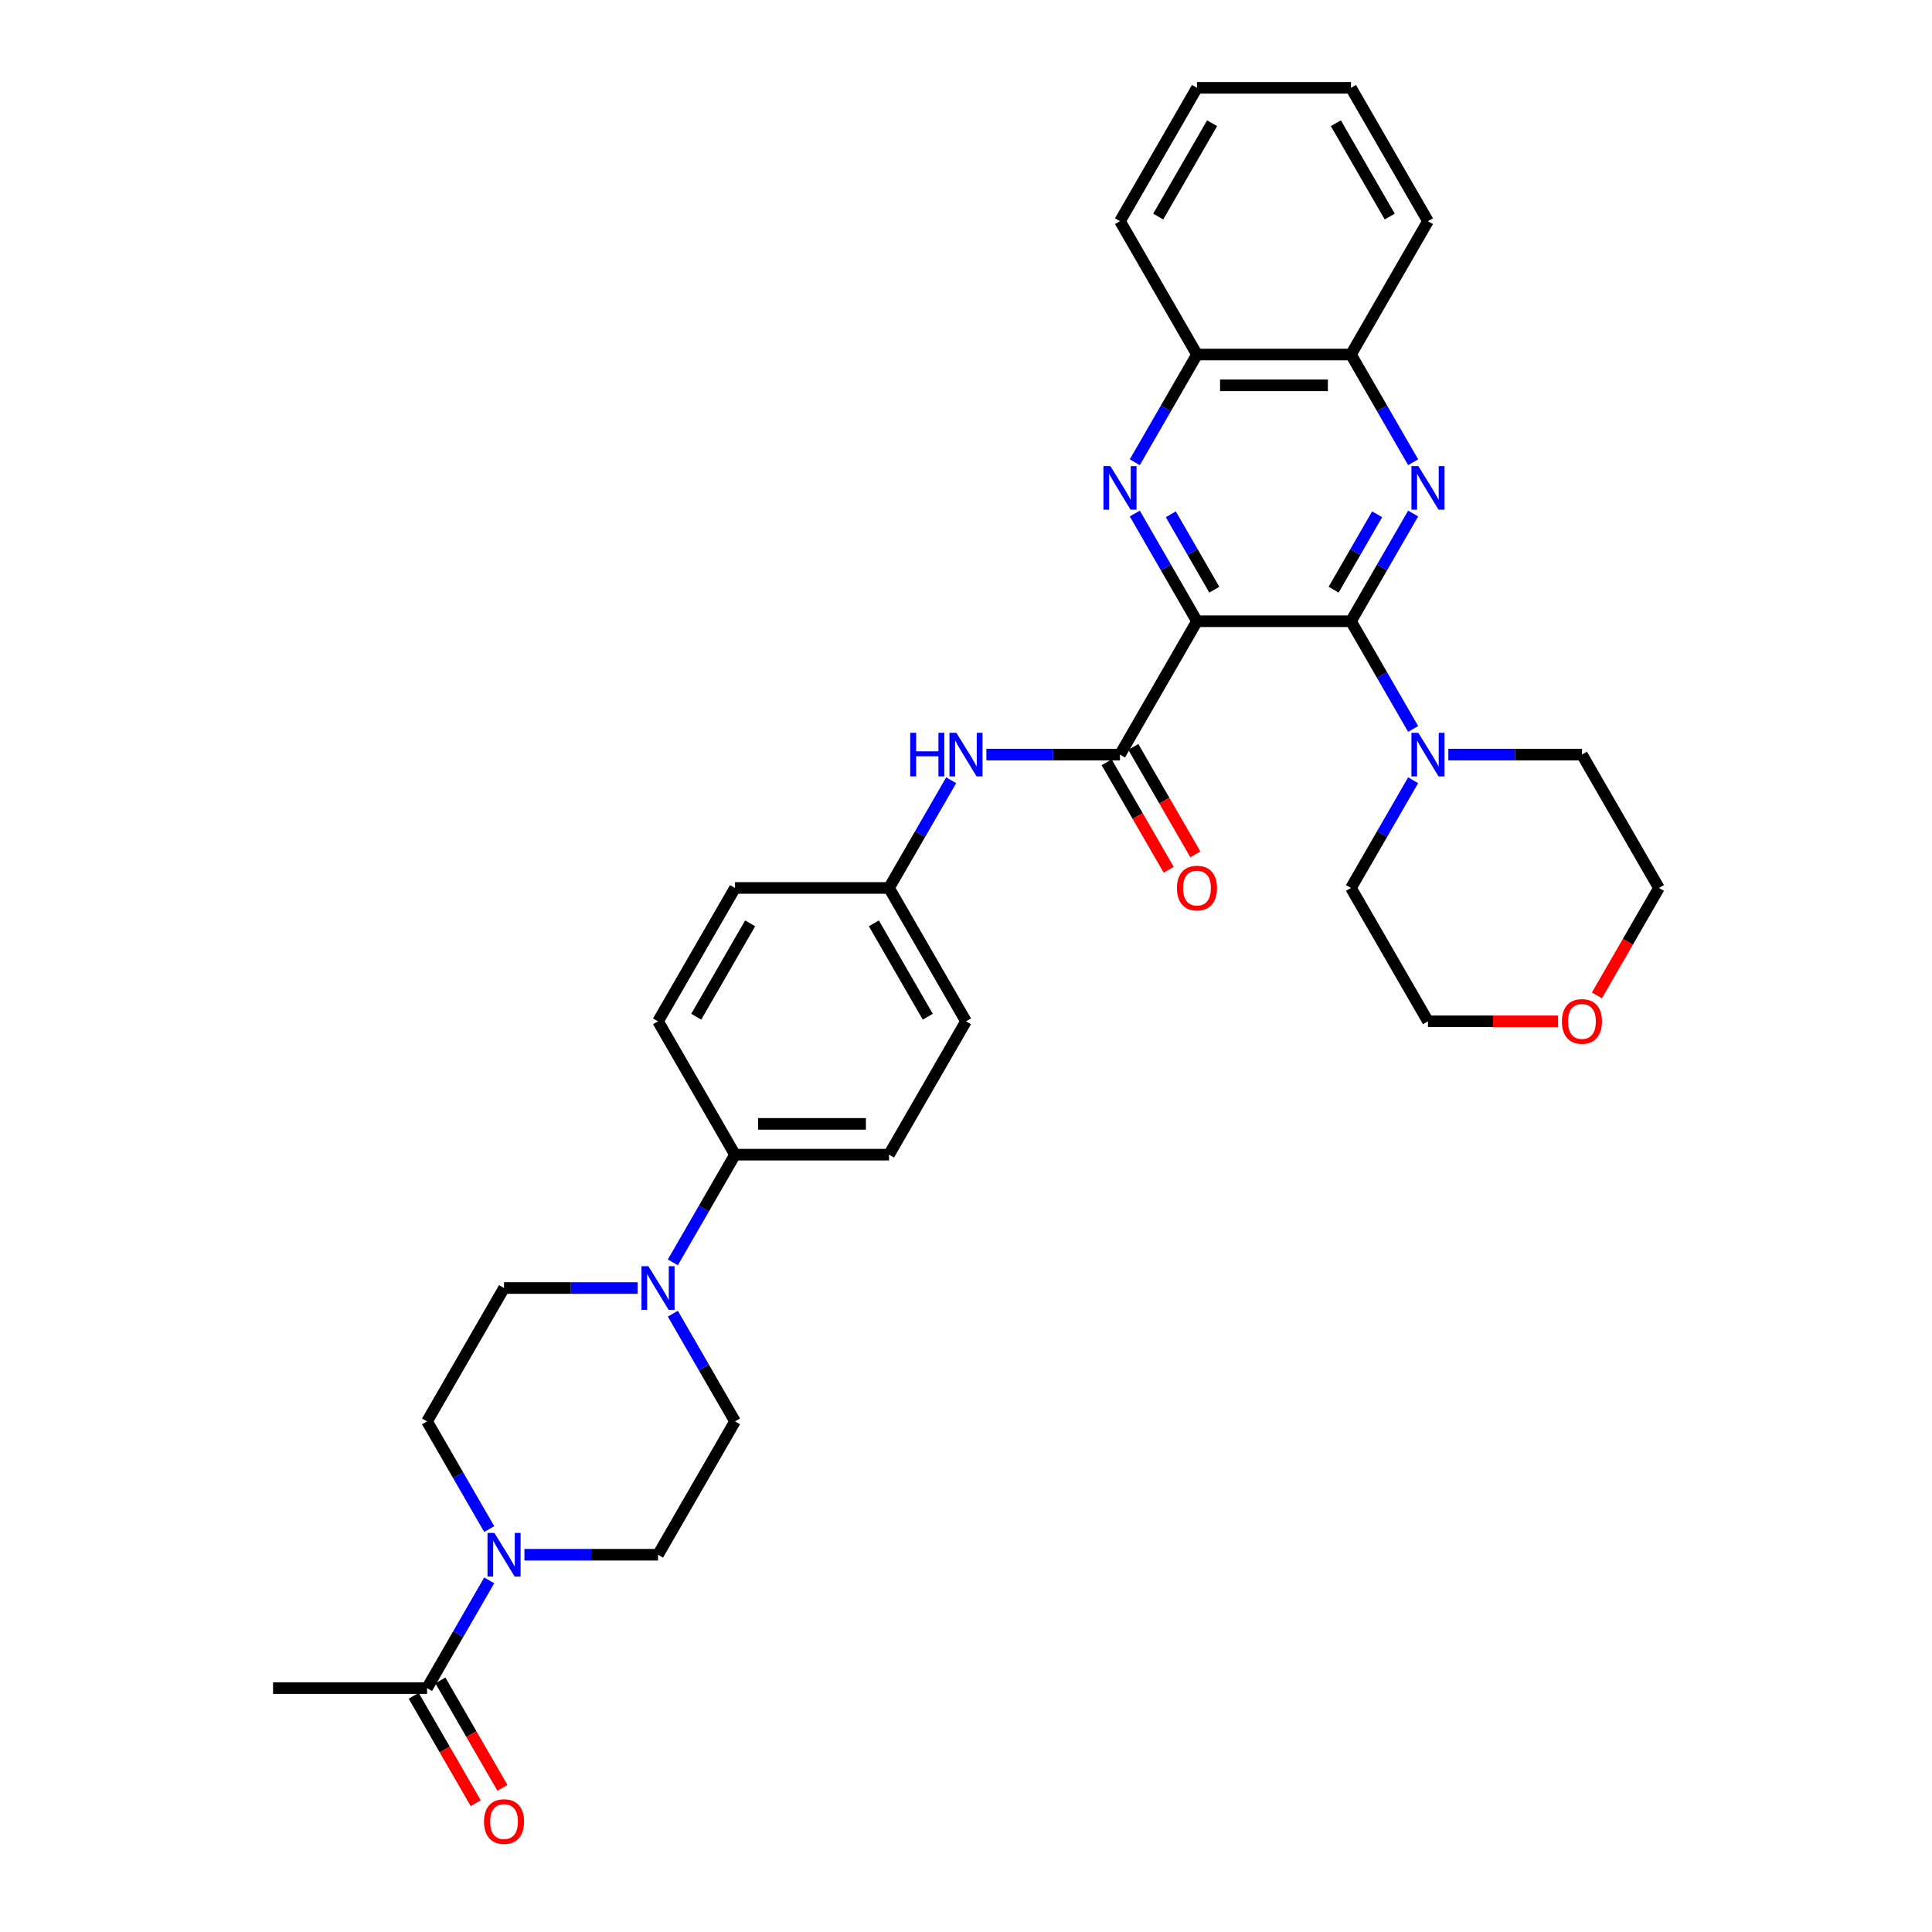 <?xml version='1.0' encoding='iso-8859-1'?>
<svg version='1.1' baseProfile='full'
              xmlns='http://www.w3.org/2000/svg'
                      xmlns:rdkit='http://www.rdkit.org/xml'
                      xmlns:xlink='http://www.w3.org/1999/xlink'
                  xml:space='preserve'
width='1000px' height='1000px' viewBox='0 0 1000 1000'>
<!-- END OF HEADER -->
<rect style='opacity:1.0;fill:#FFFFFF;stroke:none' width='1000' height='1000' x='0' y='0'> </rect>
<path class='bond-0' d='M 619.555,321.555 L 699.258,321.555' style='fill:none;fill-rule:evenodd;stroke:#000000;stroke-width:6px;stroke-linecap:butt;stroke-linejoin:miter;stroke-opacity:1' />
<path class='bond-1' d='M 619.555,321.555 L 603.462,293.682' style='fill:none;fill-rule:evenodd;stroke:#000000;stroke-width:6px;stroke-linecap:butt;stroke-linejoin:miter;stroke-opacity:1' />
<path class='bond-1' d='M 603.462,293.682 L 587.37,265.809' style='fill:none;fill-rule:evenodd;stroke:#0000FF;stroke-width:6px;stroke-linecap:butt;stroke-linejoin:miter;stroke-opacity:1' />
<path class='bond-1' d='M 628.532,305.223 L 617.267,285.711' style='fill:none;fill-rule:evenodd;stroke:#000000;stroke-width:6px;stroke-linecap:butt;stroke-linejoin:miter;stroke-opacity:1' />
<path class='bond-1' d='M 617.267,285.711 L 606.003,266.2' style='fill:none;fill-rule:evenodd;stroke:#0000FF;stroke-width:6px;stroke-linecap:butt;stroke-linejoin:miter;stroke-opacity:1' />
<path class='bond-3' d='M 619.555,321.555 L 579.703,390.58' style='fill:none;fill-rule:evenodd;stroke:#000000;stroke-width:6px;stroke-linecap:butt;stroke-linejoin:miter;stroke-opacity:1' />
<path class='bond-2' d='M 699.258,321.555 L 715.351,293.682' style='fill:none;fill-rule:evenodd;stroke:#000000;stroke-width:6px;stroke-linecap:butt;stroke-linejoin:miter;stroke-opacity:1' />
<path class='bond-2' d='M 715.351,293.682 L 731.444,265.809' style='fill:none;fill-rule:evenodd;stroke:#0000FF;stroke-width:6px;stroke-linecap:butt;stroke-linejoin:miter;stroke-opacity:1' />
<path class='bond-2' d='M 690.281,305.223 L 701.546,285.711' style='fill:none;fill-rule:evenodd;stroke:#000000;stroke-width:6px;stroke-linecap:butt;stroke-linejoin:miter;stroke-opacity:1' />
<path class='bond-2' d='M 701.546,285.711 L 712.811,266.2' style='fill:none;fill-rule:evenodd;stroke:#0000FF;stroke-width:6px;stroke-linecap:butt;stroke-linejoin:miter;stroke-opacity:1' />
<path class='bond-5' d='M 699.258,321.555 L 715.351,349.428' style='fill:none;fill-rule:evenodd;stroke:#000000;stroke-width:6px;stroke-linecap:butt;stroke-linejoin:miter;stroke-opacity:1' />
<path class='bond-5' d='M 715.351,349.428 L 731.444,377.302' style='fill:none;fill-rule:evenodd;stroke:#0000FF;stroke-width:6px;stroke-linecap:butt;stroke-linejoin:miter;stroke-opacity:1' />
<path class='bond-9' d='M 587.37,239.251 L 603.462,211.378' style='fill:none;fill-rule:evenodd;stroke:#0000FF;stroke-width:6px;stroke-linecap:butt;stroke-linejoin:miter;stroke-opacity:1' />
<path class='bond-9' d='M 603.462,211.378 L 619.555,183.505' style='fill:none;fill-rule:evenodd;stroke:#000000;stroke-width:6px;stroke-linecap:butt;stroke-linejoin:miter;stroke-opacity:1' />
<path class='bond-33' d='M 731.444,239.251 L 715.351,211.378' style='fill:none;fill-rule:evenodd;stroke:#0000FF;stroke-width:6px;stroke-linecap:butt;stroke-linejoin:miter;stroke-opacity:1' />
<path class='bond-33' d='M 715.351,211.378 L 699.258,183.505' style='fill:none;fill-rule:evenodd;stroke:#000000;stroke-width:6px;stroke-linecap:butt;stroke-linejoin:miter;stroke-opacity:1' />
<path class='bond-8' d='M 579.703,390.58 L 545.128,390.58' style='fill:none;fill-rule:evenodd;stroke:#000000;stroke-width:6px;stroke-linecap:butt;stroke-linejoin:miter;stroke-opacity:1' />
<path class='bond-8' d='M 545.128,390.58 L 510.553,390.58' style='fill:none;fill-rule:evenodd;stroke:#0000FF;stroke-width:6px;stroke-linecap:butt;stroke-linejoin:miter;stroke-opacity:1' />
<path class='bond-12' d='M 572.801,394.565 L 588.857,422.375' style='fill:none;fill-rule:evenodd;stroke:#000000;stroke-width:6px;stroke-linecap:butt;stroke-linejoin:miter;stroke-opacity:1' />
<path class='bond-12' d='M 588.857,422.375 L 604.913,450.184' style='fill:none;fill-rule:evenodd;stroke:#FF0000;stroke-width:6px;stroke-linecap:butt;stroke-linejoin:miter;stroke-opacity:1' />
<path class='bond-12' d='M 586.606,386.595 L 602.662,414.405' style='fill:none;fill-rule:evenodd;stroke:#000000;stroke-width:6px;stroke-linecap:butt;stroke-linejoin:miter;stroke-opacity:1' />
<path class='bond-12' d='M 602.662,414.405 L 618.718,442.214' style='fill:none;fill-rule:evenodd;stroke:#FF0000;stroke-width:6px;stroke-linecap:butt;stroke-linejoin:miter;stroke-opacity:1' />
<path class='bond-4' d='M 253.224,791.452 L 237.131,763.579' style='fill:none;fill-rule:evenodd;stroke:#0000FF;stroke-width:6px;stroke-linecap:butt;stroke-linejoin:miter;stroke-opacity:1' />
<path class='bond-4' d='M 237.131,763.579 L 221.038,735.706' style='fill:none;fill-rule:evenodd;stroke:#000000;stroke-width:6px;stroke-linecap:butt;stroke-linejoin:miter;stroke-opacity:1' />
<path class='bond-7' d='M 253.224,818.01 L 237.131,845.883' style='fill:none;fill-rule:evenodd;stroke:#0000FF;stroke-width:6px;stroke-linecap:butt;stroke-linejoin:miter;stroke-opacity:1' />
<path class='bond-7' d='M 237.131,845.883 L 221.038,873.756' style='fill:none;fill-rule:evenodd;stroke:#000000;stroke-width:6px;stroke-linecap:butt;stroke-linejoin:miter;stroke-opacity:1' />
<path class='bond-37' d='M 271.443,804.731 L 306.018,804.731' style='fill:none;fill-rule:evenodd;stroke:#0000FF;stroke-width:6px;stroke-linecap:butt;stroke-linejoin:miter;stroke-opacity:1' />
<path class='bond-37' d='M 306.018,804.731 L 340.593,804.731' style='fill:none;fill-rule:evenodd;stroke:#000000;stroke-width:6px;stroke-linecap:butt;stroke-linejoin:miter;stroke-opacity:1' />
<path class='bond-24' d='M 749.663,390.58 L 784.238,390.58' style='fill:none;fill-rule:evenodd;stroke:#0000FF;stroke-width:6px;stroke-linecap:butt;stroke-linejoin:miter;stroke-opacity:1' />
<path class='bond-24' d='M 784.238,390.58 L 818.813,390.58' style='fill:none;fill-rule:evenodd;stroke:#000000;stroke-width:6px;stroke-linecap:butt;stroke-linejoin:miter;stroke-opacity:1' />
<path class='bond-25' d='M 731.444,403.859 L 715.351,431.732' style='fill:none;fill-rule:evenodd;stroke:#0000FF;stroke-width:6px;stroke-linecap:butt;stroke-linejoin:miter;stroke-opacity:1' />
<path class='bond-25' d='M 715.351,431.732 L 699.258,459.605' style='fill:none;fill-rule:evenodd;stroke:#000000;stroke-width:6px;stroke-linecap:butt;stroke-linejoin:miter;stroke-opacity:1' />
<path class='bond-6' d='M 348.26,653.402 L 364.352,625.529' style='fill:none;fill-rule:evenodd;stroke:#0000FF;stroke-width:6px;stroke-linecap:butt;stroke-linejoin:miter;stroke-opacity:1' />
<path class='bond-6' d='M 364.352,625.529 L 380.445,597.656' style='fill:none;fill-rule:evenodd;stroke:#000000;stroke-width:6px;stroke-linecap:butt;stroke-linejoin:miter;stroke-opacity:1' />
<path class='bond-15' d='M 348.26,679.959 L 364.352,707.833' style='fill:none;fill-rule:evenodd;stroke:#0000FF;stroke-width:6px;stroke-linecap:butt;stroke-linejoin:miter;stroke-opacity:1' />
<path class='bond-15' d='M 364.352,707.833 L 380.445,735.706' style='fill:none;fill-rule:evenodd;stroke:#000000;stroke-width:6px;stroke-linecap:butt;stroke-linejoin:miter;stroke-opacity:1' />
<path class='bond-16' d='M 330.041,666.681 L 295.465,666.681' style='fill:none;fill-rule:evenodd;stroke:#0000FF;stroke-width:6px;stroke-linecap:butt;stroke-linejoin:miter;stroke-opacity:1' />
<path class='bond-16' d='M 295.465,666.681 L 260.89,666.681' style='fill:none;fill-rule:evenodd;stroke:#000000;stroke-width:6px;stroke-linecap:butt;stroke-linejoin:miter;stroke-opacity:1' />
<path class='bond-17' d='M 214.136,877.741 L 230.192,905.551' style='fill:none;fill-rule:evenodd;stroke:#000000;stroke-width:6px;stroke-linecap:butt;stroke-linejoin:miter;stroke-opacity:1' />
<path class='bond-17' d='M 230.192,905.551 L 246.247,933.36' style='fill:none;fill-rule:evenodd;stroke:#FF0000;stroke-width:6px;stroke-linecap:butt;stroke-linejoin:miter;stroke-opacity:1' />
<path class='bond-17' d='M 227.941,869.771 L 243.997,897.58' style='fill:none;fill-rule:evenodd;stroke:#000000;stroke-width:6px;stroke-linecap:butt;stroke-linejoin:miter;stroke-opacity:1' />
<path class='bond-17' d='M 243.997,897.58 L 260.052,925.39' style='fill:none;fill-rule:evenodd;stroke:#FF0000;stroke-width:6px;stroke-linecap:butt;stroke-linejoin:miter;stroke-opacity:1' />
<path class='bond-26' d='M 221.038,873.756 L 141.335,873.756' style='fill:none;fill-rule:evenodd;stroke:#000000;stroke-width:6px;stroke-linecap:butt;stroke-linejoin:miter;stroke-opacity:1' />
<path class='bond-19' d='M 492.334,403.859 L 476.241,431.732' style='fill:none;fill-rule:evenodd;stroke:#0000FF;stroke-width:6px;stroke-linecap:butt;stroke-linejoin:miter;stroke-opacity:1' />
<path class='bond-19' d='M 476.241,431.732 L 460.148,459.605' style='fill:none;fill-rule:evenodd;stroke:#000000;stroke-width:6px;stroke-linecap:butt;stroke-linejoin:miter;stroke-opacity:1' />
<path class='bond-10' d='M 619.555,183.505 L 699.258,183.505' style='fill:none;fill-rule:evenodd;stroke:#000000;stroke-width:6px;stroke-linecap:butt;stroke-linejoin:miter;stroke-opacity:1' />
<path class='bond-10' d='M 631.511,199.445 L 687.303,199.445' style='fill:none;fill-rule:evenodd;stroke:#000000;stroke-width:6px;stroke-linecap:butt;stroke-linejoin:miter;stroke-opacity:1' />
<path class='bond-28' d='M 619.555,183.505 L 579.703,114.48' style='fill:none;fill-rule:evenodd;stroke:#000000;stroke-width:6px;stroke-linecap:butt;stroke-linejoin:miter;stroke-opacity:1' />
<path class='bond-27' d='M 699.258,183.505 L 739.11,114.48' style='fill:none;fill-rule:evenodd;stroke:#000000;stroke-width:6px;stroke-linecap:butt;stroke-linejoin:miter;stroke-opacity:1' />
<path class='bond-11' d='M 380.445,597.656 L 460.148,597.656' style='fill:none;fill-rule:evenodd;stroke:#000000;stroke-width:6px;stroke-linecap:butt;stroke-linejoin:miter;stroke-opacity:1' />
<path class='bond-11' d='M 392.4,581.715 L 448.193,581.715' style='fill:none;fill-rule:evenodd;stroke:#000000;stroke-width:6px;stroke-linecap:butt;stroke-linejoin:miter;stroke-opacity:1' />
<path class='bond-35' d='M 380.445,597.656 L 340.593,528.63' style='fill:none;fill-rule:evenodd;stroke:#000000;stroke-width:6px;stroke-linecap:butt;stroke-linejoin:miter;stroke-opacity:1' />
<path class='bond-13' d='M 340.593,804.731 L 380.445,735.706' style='fill:none;fill-rule:evenodd;stroke:#000000;stroke-width:6px;stroke-linecap:butt;stroke-linejoin:miter;stroke-opacity:1' />
<path class='bond-14' d='M 221.038,735.706 L 260.89,666.681' style='fill:none;fill-rule:evenodd;stroke:#000000;stroke-width:6px;stroke-linecap:butt;stroke-linejoin:miter;stroke-opacity:1' />
<path class='bond-18' d='M 806.459,528.63 L 772.785,528.63' style='fill:none;fill-rule:evenodd;stroke:#FF0000;stroke-width:6px;stroke-linecap:butt;stroke-linejoin:miter;stroke-opacity:1' />
<path class='bond-18' d='M 772.785,528.63 L 739.11,528.63' style='fill:none;fill-rule:evenodd;stroke:#000000;stroke-width:6px;stroke-linecap:butt;stroke-linejoin:miter;stroke-opacity:1' />
<path class='bond-34' d='M 826.553,515.224 L 842.609,487.415' style='fill:none;fill-rule:evenodd;stroke:#FF0000;stroke-width:6px;stroke-linecap:butt;stroke-linejoin:miter;stroke-opacity:1' />
<path class='bond-34' d='M 842.609,487.415 L 858.665,459.605' style='fill:none;fill-rule:evenodd;stroke:#000000;stroke-width:6px;stroke-linecap:butt;stroke-linejoin:miter;stroke-opacity:1' />
<path class='bond-22' d='M 460.148,459.605 L 380.445,459.605' style='fill:none;fill-rule:evenodd;stroke:#000000;stroke-width:6px;stroke-linecap:butt;stroke-linejoin:miter;stroke-opacity:1' />
<path class='bond-23' d='M 460.148,459.605 L 500,528.63' style='fill:none;fill-rule:evenodd;stroke:#000000;stroke-width:6px;stroke-linecap:butt;stroke-linejoin:miter;stroke-opacity:1' />
<path class='bond-23' d='M 452.321,477.929 L 480.217,526.247' style='fill:none;fill-rule:evenodd;stroke:#000000;stroke-width:6px;stroke-linecap:butt;stroke-linejoin:miter;stroke-opacity:1' />
<path class='bond-20' d='M 340.593,528.63 L 380.445,459.605' style='fill:none;fill-rule:evenodd;stroke:#000000;stroke-width:6px;stroke-linecap:butt;stroke-linejoin:miter;stroke-opacity:1' />
<path class='bond-20' d='M 360.376,526.247 L 388.272,477.929' style='fill:none;fill-rule:evenodd;stroke:#000000;stroke-width:6px;stroke-linecap:butt;stroke-linejoin:miter;stroke-opacity:1' />
<path class='bond-21' d='M 460.148,597.656 L 500,528.63' style='fill:none;fill-rule:evenodd;stroke:#000000;stroke-width:6px;stroke-linecap:butt;stroke-linejoin:miter;stroke-opacity:1' />
<path class='bond-30' d='M 818.813,390.58 L 858.665,459.605' style='fill:none;fill-rule:evenodd;stroke:#000000;stroke-width:6px;stroke-linecap:butt;stroke-linejoin:miter;stroke-opacity:1' />
<path class='bond-29' d='M 699.258,459.605 L 739.11,528.63' style='fill:none;fill-rule:evenodd;stroke:#000000;stroke-width:6px;stroke-linecap:butt;stroke-linejoin:miter;stroke-opacity:1' />
<path class='bond-36' d='M 739.11,114.48 L 699.258,45.455' style='fill:none;fill-rule:evenodd;stroke:#000000;stroke-width:6px;stroke-linecap:butt;stroke-linejoin:miter;stroke-opacity:1' />
<path class='bond-36' d='M 719.327,112.096 L 691.431,63.779' style='fill:none;fill-rule:evenodd;stroke:#000000;stroke-width:6px;stroke-linecap:butt;stroke-linejoin:miter;stroke-opacity:1' />
<path class='bond-31' d='M 579.703,114.48 L 619.555,45.455' style='fill:none;fill-rule:evenodd;stroke:#000000;stroke-width:6px;stroke-linecap:butt;stroke-linejoin:miter;stroke-opacity:1' />
<path class='bond-31' d='M 599.486,112.096 L 627.382,63.779' style='fill:none;fill-rule:evenodd;stroke:#000000;stroke-width:6px;stroke-linecap:butt;stroke-linejoin:miter;stroke-opacity:1' />
<path class='bond-32' d='M 619.555,45.455 L 699.258,45.455' style='fill:none;fill-rule:evenodd;stroke:#000000;stroke-width:6px;stroke-linecap:butt;stroke-linejoin:miter;stroke-opacity:1' />
<path  class='atom-2' d='M 574.714 241.244
L 582.11 253.199
Q 582.844 254.379, 584.023 256.515
Q 585.203 258.651, 585.267 258.779
L 585.267 241.244
L 588.263 241.244
L 588.263 263.816
L 585.171 263.816
L 577.233 250.745
Q 576.308 249.214, 575.32 247.461
Q 574.363 245.707, 574.076 245.165
L 574.076 263.816
L 571.143 263.816
L 571.143 241.244
L 574.714 241.244
' fill='#0000FF'/>
<path  class='atom-3' d='M 734.121 241.244
L 741.517 253.199
Q 742.25 254.379, 743.43 256.515
Q 744.61 258.651, 744.673 258.779
L 744.673 241.244
L 747.67 241.244
L 747.67 263.816
L 744.578 263.816
L 736.639 250.745
Q 735.715 249.214, 734.726 247.461
Q 733.77 245.707, 733.483 245.165
L 733.483 263.816
L 730.55 263.816
L 730.55 241.244
L 734.121 241.244
' fill='#0000FF'/>
<path  class='atom-5' d='M 255.901 793.445
L 263.297 805.4
Q 264.03 806.58, 265.21 808.716
Q 266.389 810.852, 266.453 810.98
L 266.453 793.445
L 269.45 793.445
L 269.45 816.017
L 266.358 816.017
L 258.419 802.946
Q 257.495 801.415, 256.506 799.662
Q 255.55 797.908, 255.263 797.366
L 255.263 816.017
L 252.33 816.017
L 252.33 793.445
L 255.901 793.445
' fill='#0000FF'/>
<path  class='atom-6' d='M 734.121 379.294
L 741.517 391.25
Q 742.25 392.429, 743.43 394.565
Q 744.61 396.701, 744.673 396.829
L 744.673 379.294
L 747.67 379.294
L 747.67 401.866
L 744.578 401.866
L 736.639 388.795
Q 735.715 387.265, 734.726 385.511
Q 733.77 383.758, 733.483 383.216
L 733.483 401.866
L 730.55 401.866
L 730.55 379.294
L 734.121 379.294
' fill='#0000FF'/>
<path  class='atom-7' d='M 335.604 655.395
L 343 667.35
Q 343.734 668.53, 344.913 670.666
Q 346.093 672.802, 346.157 672.929
L 346.157 655.395
L 349.153 655.395
L 349.153 677.967
L 346.061 677.967
L 338.122 664.895
Q 337.198 663.365, 336.21 661.612
Q 335.253 659.858, 334.966 659.316
L 334.966 677.967
L 332.033 677.967
L 332.033 655.395
L 335.604 655.395
' fill='#0000FF'/>
<path  class='atom-9' d='M 471.131 379.294
L 474.192 379.294
L 474.192 388.89
L 485.733 388.89
L 485.733 379.294
L 488.794 379.294
L 488.794 401.866
L 485.733 401.866
L 485.733 391.441
L 474.192 391.441
L 474.192 401.866
L 471.131 401.866
L 471.131 379.294
' fill='#0000FF'/>
<path  class='atom-9' d='M 495.011 379.294
L 502.407 391.25
Q 503.14 392.429, 504.32 394.565
Q 505.5 396.701, 505.563 396.829
L 505.563 379.294
L 508.56 379.294
L 508.56 401.866
L 505.468 401.866
L 497.529 388.795
Q 496.605 387.265, 495.616 385.511
Q 494.66 383.758, 494.373 383.216
L 494.373 401.866
L 491.44 401.866
L 491.44 379.294
L 495.011 379.294
' fill='#0000FF'/>
<path  class='atom-13' d='M 609.194 459.669
Q 609.194 454.249, 611.872 451.221
Q 614.55 448.192, 619.555 448.192
Q 624.56 448.192, 627.238 451.221
Q 629.916 454.249, 629.916 459.669
Q 629.916 465.153, 627.207 468.277
Q 624.497 471.37, 619.555 471.37
Q 614.582 471.37, 611.872 468.277
Q 609.194 465.185, 609.194 459.669
M 619.555 468.819
Q 622.998 468.819, 624.847 466.524
Q 626.728 464.196, 626.728 459.669
Q 626.728 455.238, 624.847 453.006
Q 622.998 450.742, 619.555 450.742
Q 616.112 450.742, 614.231 452.974
Q 612.382 455.206, 612.382 459.669
Q 612.382 464.228, 614.231 466.524
Q 616.112 468.819, 619.555 468.819
' fill='#FF0000'/>
<path  class='atom-18' d='M 250.528 942.845
Q 250.528 937.425, 253.207 934.396
Q 255.885 931.368, 260.89 931.368
Q 265.895 931.368, 268.573 934.396
Q 271.251 937.425, 271.251 942.845
Q 271.251 948.329, 268.541 951.453
Q 265.832 954.545, 260.89 954.545
Q 255.916 954.545, 253.207 951.453
Q 250.528 948.36, 250.528 942.845
M 260.89 951.995
Q 264.333 951.995, 266.182 949.699
Q 268.063 947.372, 268.063 942.845
Q 268.063 938.413, 266.182 936.182
Q 264.333 933.918, 260.89 933.918
Q 257.447 933.918, 255.566 936.15
Q 253.717 938.382, 253.717 942.845
Q 253.717 947.404, 255.566 949.699
Q 257.447 951.995, 260.89 951.995
' fill='#FF0000'/>
<path  class='atom-19' d='M 808.452 528.694
Q 808.452 523.274, 811.13 520.246
Q 813.808 517.217, 818.813 517.217
Q 823.819 517.217, 826.497 520.246
Q 829.175 523.274, 829.175 528.694
Q 829.175 534.178, 826.465 537.302
Q 823.755 540.395, 818.813 540.395
Q 813.84 540.395, 811.13 537.302
Q 808.452 534.21, 808.452 528.694
M 818.813 537.844
Q 822.257 537.844, 824.106 535.549
Q 825.987 533.221, 825.987 528.694
Q 825.987 524.263, 824.106 522.031
Q 822.257 519.767, 818.813 519.767
Q 815.37 519.767, 813.489 521.999
Q 811.64 524.231, 811.64 528.694
Q 811.64 533.253, 813.489 535.549
Q 815.37 537.844, 818.813 537.844
' fill='#FF0000'/>
</svg>
